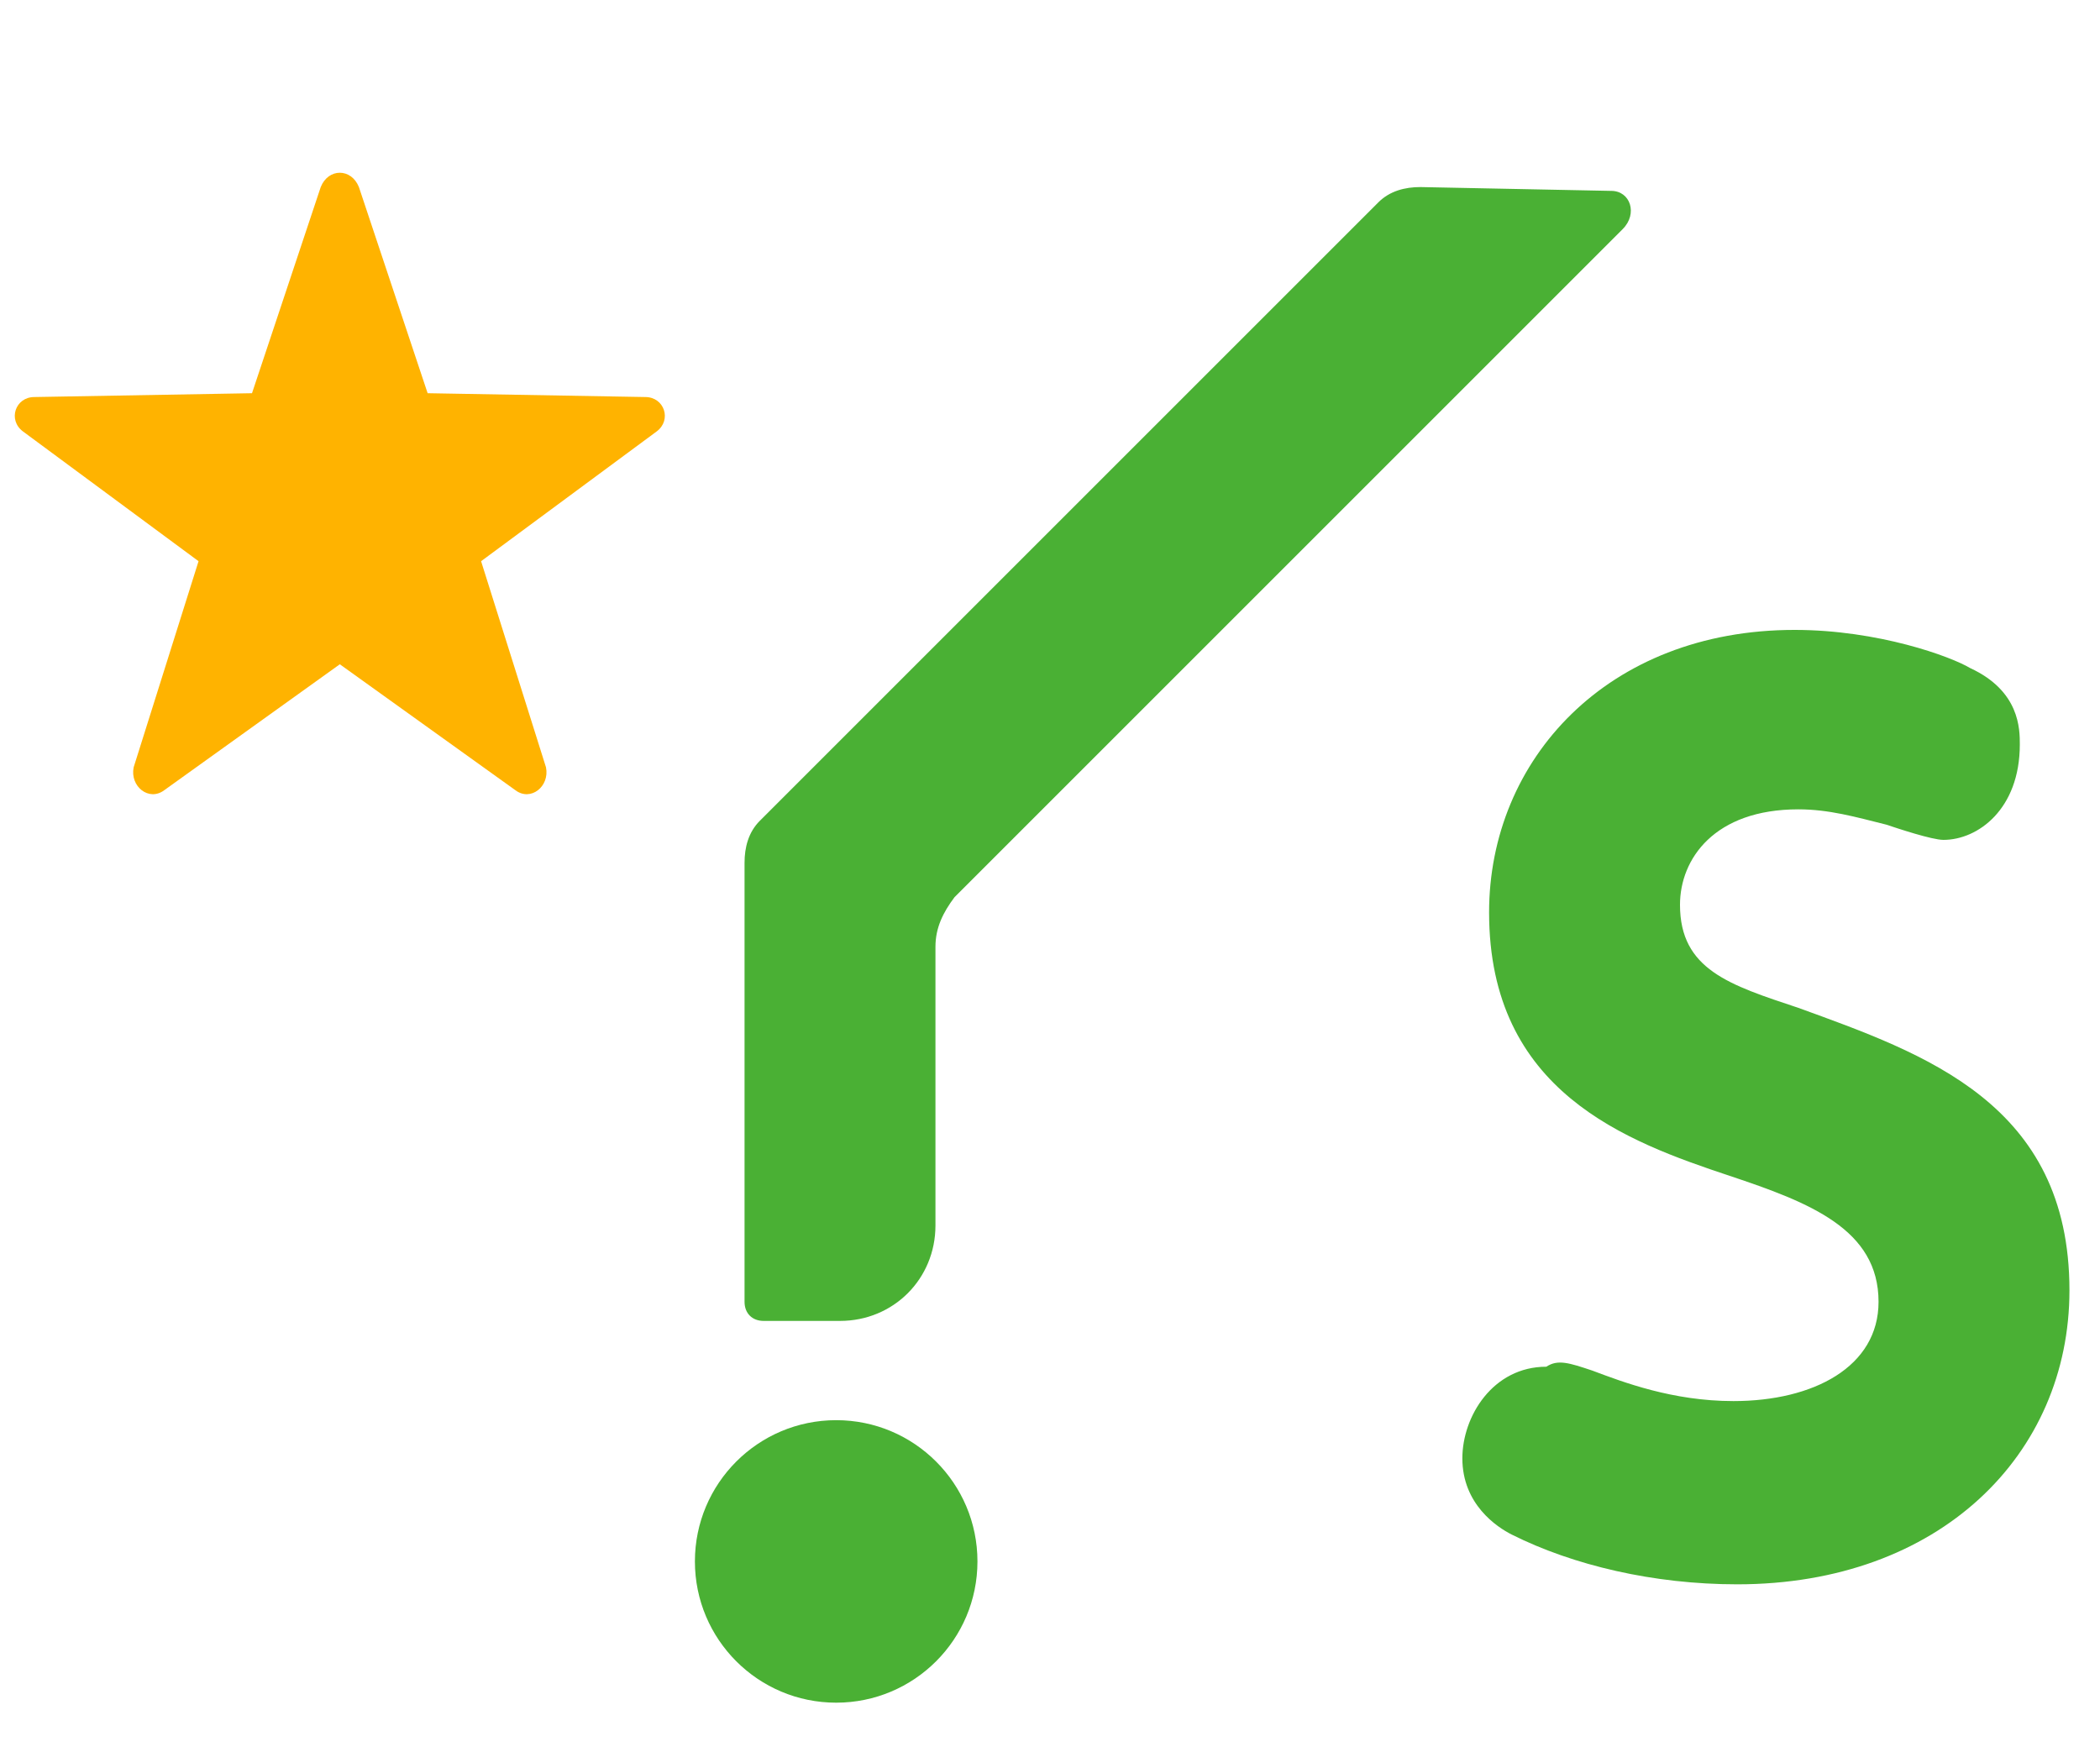 <?xml version="1.0" encoding="utf-8"?>
<!-- Generator: Adobe Illustrator 24.1.2, SVG Export Plug-In . SVG Version: 6.00 Build 0)  -->
<svg version="1.1" id="レイヤー_1" xmlns="http://www.w3.org/2000/svg" xmlns:xlink="http://www.w3.org/1999/xlink" x="0px"
	 y="0px" width="55px" height="45.9px" viewBox="0 0 55 45.9" style="enable-background:new 0 0 55 45.9;" xml:space="preserve">
<style type="text/css">
	.st0{fill:#4AB034;}
	.st1{fill:#FFB300;}
</style>
<g>
	<g>
		<g>
			<g>
				<g>
					<path class="st0" d="M41.7,35.9c0.8,0.3,2.1,0.8,3.7,0.8c2.1,0,3.8-0.9,3.8-2.6c0-1.9-1.8-2.6-3.9-3.3
						c-2.7-0.9-6.3-2.2-6.3-6.9c0-4,3.1-7.4,8-7.4c2.2,0,4.1,0.7,4.6,1c1.3,0.6,1.3,1.6,1.3,2c0,1.7-1.1,2.5-2,2.5
						c-0.3,0-1.2-0.3-1.5-0.4c-0.8-0.2-1.5-0.4-2.3-0.4c-2.2,0-3.1,1.3-3.1,2.5c0,1.7,1.3,2.1,3.1,2.7c3.3,1.2,7.1,2.5,7.1,7.4
						c0,4.3-3.4,7.7-8.7,7.7c-2.2,0-4.3-0.5-5.9-1.3c-0.4-0.2-1.3-0.8-1.3-2c0-1.1,0.8-2.4,2.2-2.4C40.8,35.6,41.1,35.7,41.7,35.9z"
						/>
				</g>
				<ellipse class="st0" cx="21.9" cy="40.9" rx="3.7" ry="3.7"/>
				<path class="st0" d="M42.2,5l-5-0.1c-0.4,0-0.8,0.1-1.1,0.4l-2.8,2.8l0,0L19.9,21.5c-0.3,0.3-0.4,0.7-0.4,1.1v6.7v2.8v2
					c0,0.3,0.2,0.5,0.5,0.5h2c1.4,0,2.5-1.1,2.5-2.5v-7.3c0-0.5,0.2-0.9,0.5-1.3L38.6,9.9l0,0L42.5,6C42.9,5.6,42.7,5,42.2,5z"/>
			</g>
		</g>
	</g>
	<g>
		<path class="st1" d="M9.4,4.9l1.8,5.4l5.7,0.1c0.5,0,0.7,0.6,0.3,0.9l-4.6,3.4l1.7,5.4c0.1,0.5-0.4,0.9-0.8,0.6l-4.6-3.3l-4.6,3.3
			c-0.4,0.3-0.9-0.1-0.8-0.6l1.7-5.4l-4.6-3.4c-0.4-0.3-0.2-0.9,0.3-0.9l5.7-0.1l1.8-5.4C8.6,4.4,9.2,4.4,9.4,4.9L9.4,4.9z"/>
	</g>
</g>
</svg>
